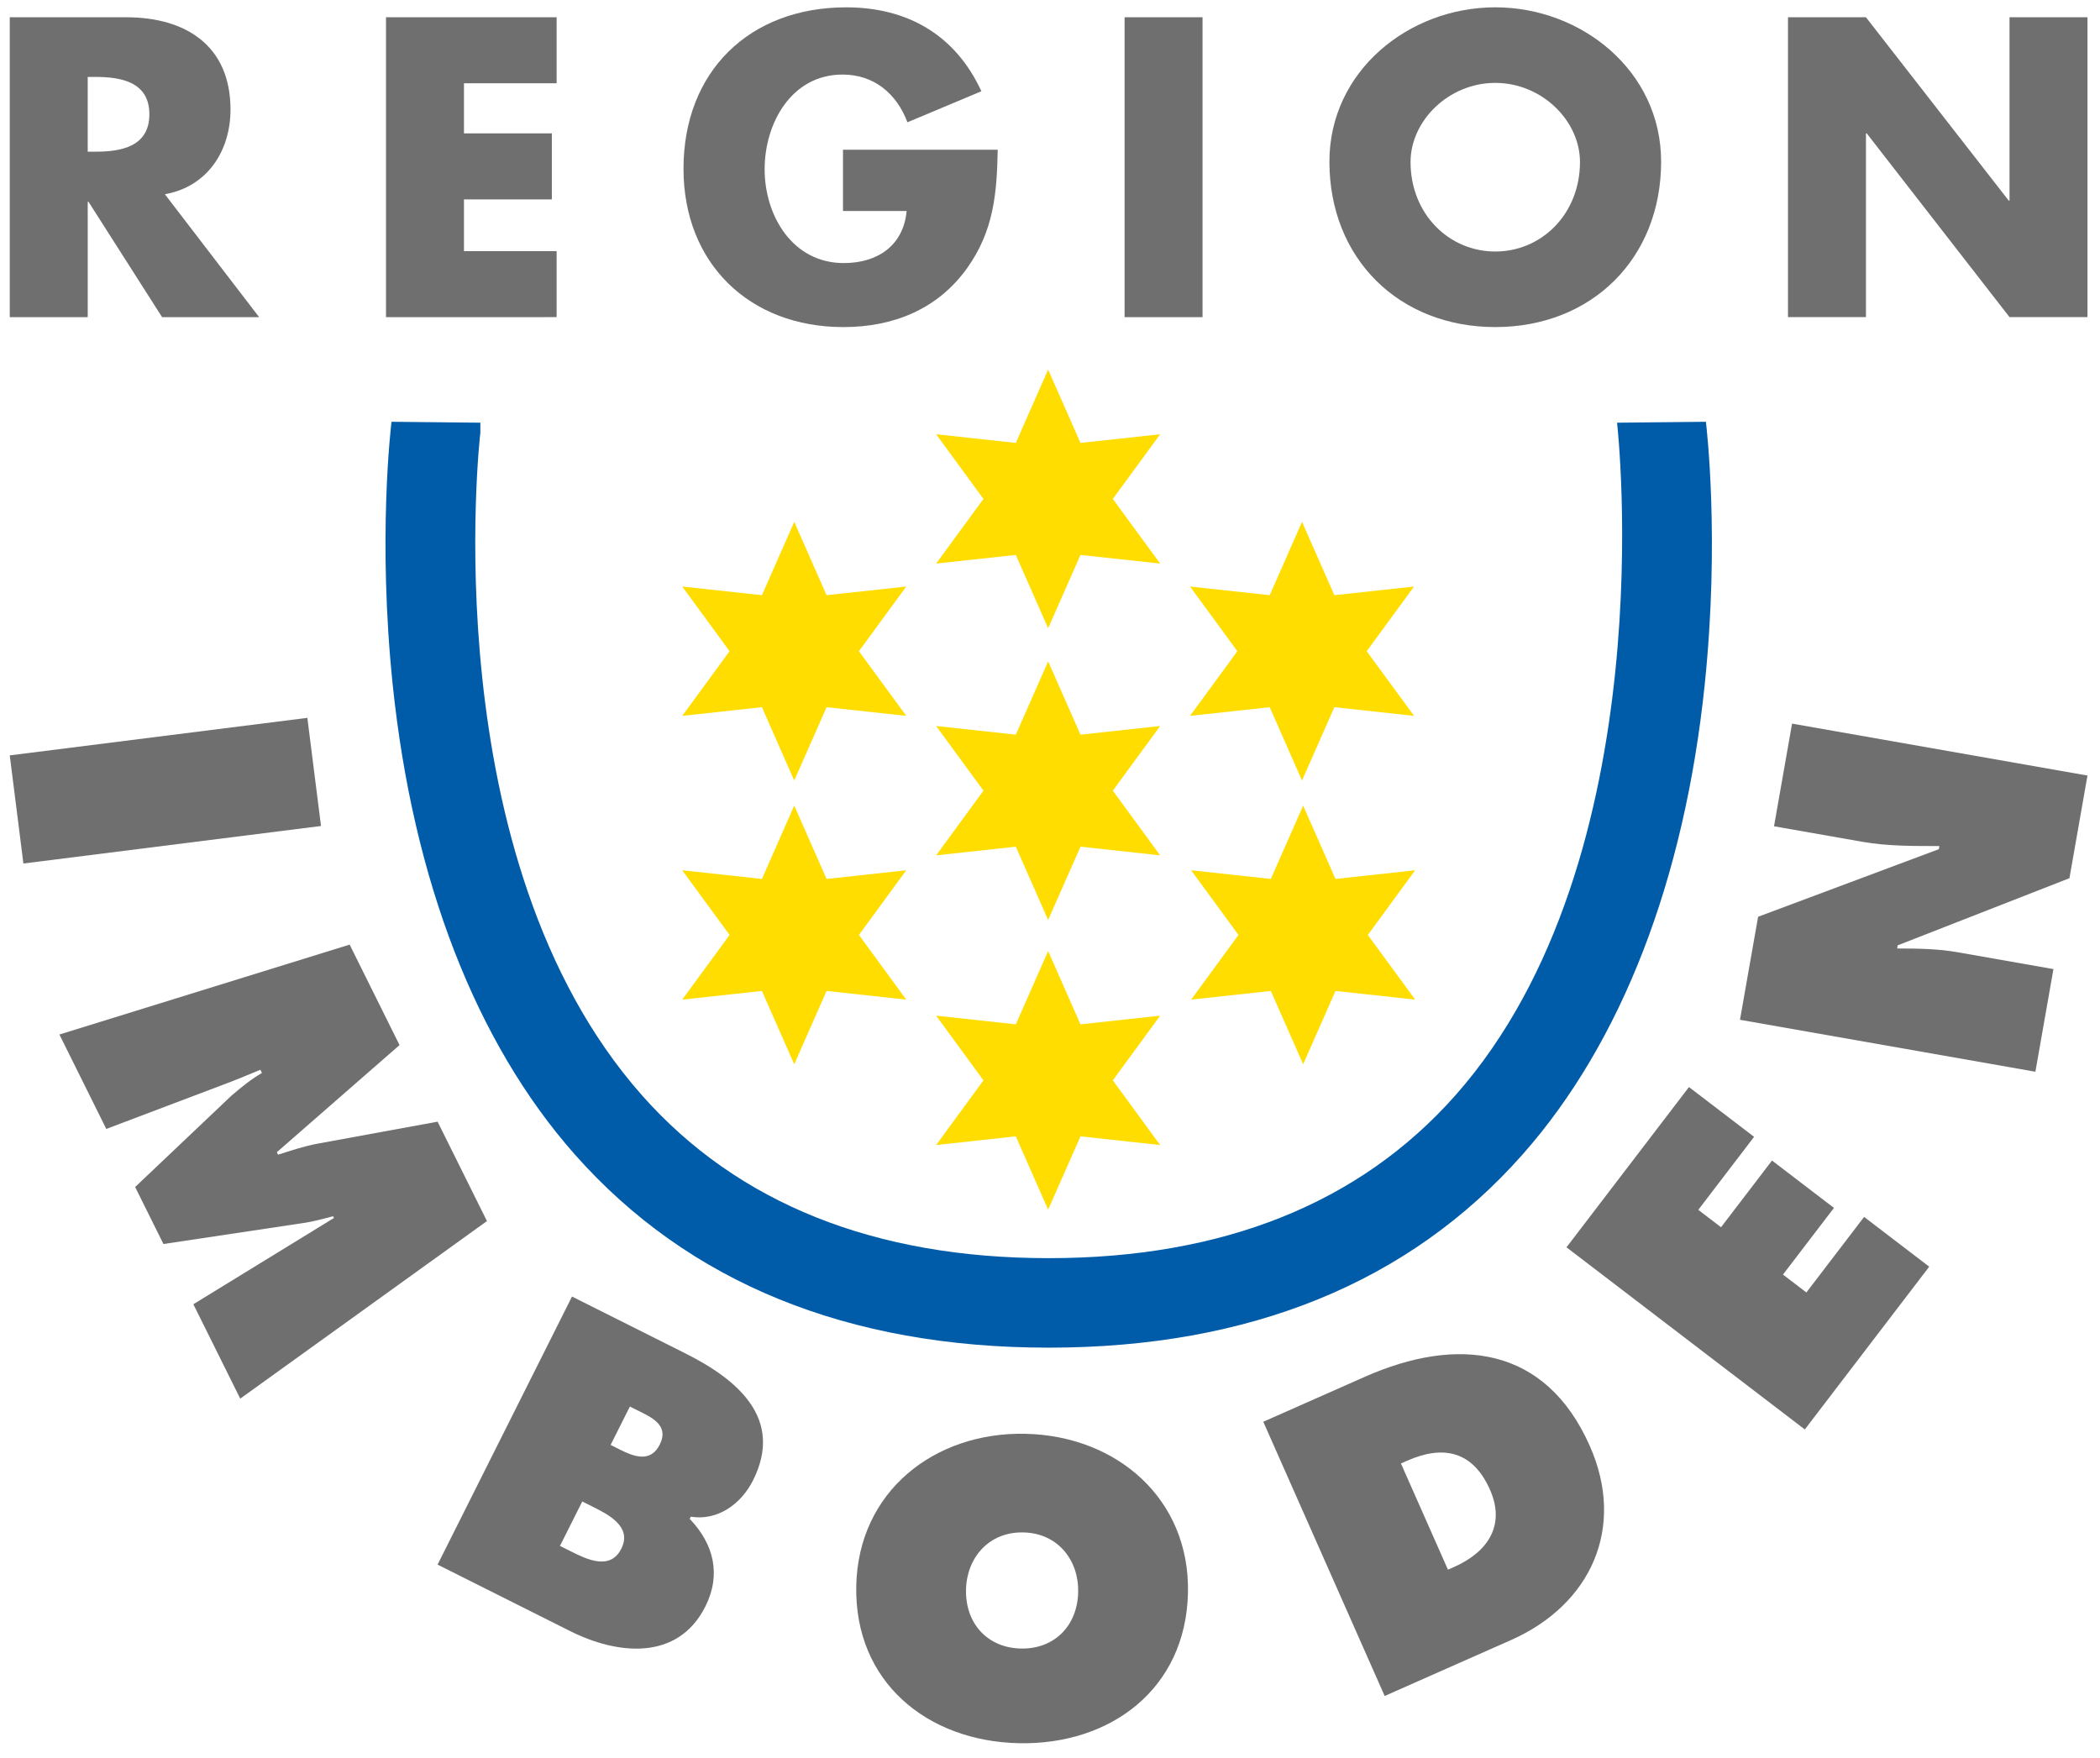 <?xml version="1.0" encoding="utf-8"?>
<!-- Generator: Adobe Illustrator 21.1.0, SVG Export Plug-In . SVG Version: 6.00 Build 0)  -->
<svg version="1.1" id="Ebene_1" xmlns="http://www.w3.org/2000/svg" xmlns:xlink="http://www.w3.org/1999/xlink" x="0px" y="0px"
	 viewBox="0 0 211.167 176.767" style="enable-background:new 0 0 211.167 176.767;" xml:space="preserve">
<style type="text/css">
	.st0{fill:#706F6F;}
	.st1{fill:#005CA9;}
	.st2{fill:#FFDD00;}
</style>
<path class="st0" d="M30.907,72.189l1.372,10.875L2.353,86.837L0.982,75.963L30.907,72.189z"/>
<path class="st0" d="M35.159,94.992l5.017,10.104l-12.337,10.771l0.125,0.251c1.271-0.408,2.614-0.852,3.921-1.099l12.117-2.221
	l4.964,9.996l-24.808,17.857l-4.715-9.494l14.138-8.674l-0.089-0.179c-0.984,0.266-2.005,0.549-3.007,0.689l-14.049,2.108
	l-2.847-5.732l9.686-9.188c1.004-0.855,1.954-1.64,3.065-2.281l-0.16-0.322c-1.11,0.462-2.256,0.942-3.385,1.368l-12.106,4.583
	l-4.714-9.495L35.159,94.992z"/>
<path class="st0" d="M57.519,130.384l11.405,5.72c5.22,2.617,9.919,6.54,6.799,12.761c-1.183,2.359-3.528,4.092-6.265,3.659
	l-0.107,0.215c2.412,2.507,3.195,5.584,1.582,8.802c-2.779,5.542-8.877,4.855-13.597,2.488l-13.335-6.688L57.519,130.384z
	 M56.309,155.46l1.108,0.556c1.609,0.807,3.951,1.937,5.062-0.28c1.129-2.252-1.391-3.471-2.964-4.26l-0.965-0.484L56.309,155.46z
	 M62.295,145.755c1.43,0.717,3.11,1.381,4.043-0.479c1.004-2.002-0.891-2.773-2.321-3.49l-0.679-0.341l-1.937,3.861L62.295,145.755z
	"/>
<path class="st0" d="M119.457,160.18c-0.207,9.679-7.81,15.317-17.008,15.121c-9.199-0.196-16.554-6.155-16.347-15.834
	c0.203-9.479,7.853-15.477,17.011-15.281C112.273,144.382,119.66,150.701,119.457,160.18z M97.138,159.863
	c-0.073,3.438,2.196,5.848,5.515,5.919c3.319,0.071,5.689-2.239,5.763-5.679c0.068-3.199-2.034-5.925-5.513-5.999
	C99.423,154.03,97.206,156.663,97.138,159.863z"/>
<path class="st0" d="M127.03,142.975l10.205-4.517c9.253-4.096,18.145-3.177,22.63,6.954c3.627,8.193,0.146,15.945-7.937,19.522
	l-12.691,5.618L127.03,142.975z M145.6,157.851l0.621-0.275c3.328-1.473,5.209-4.143,3.606-7.764
	c-1.717-3.877-4.676-4.535-8.334-2.916l-0.621,0.275L145.6,157.851z"/>
<path class="st0" d="M157.519,125.433l12.316-16.115l6.548,5.005l-5.611,7.342l2.288,1.749l5.126-6.707l6.229,4.762l-5.126,6.706
	l2.352,1.798l5.806-7.597l6.547,5.005l-12.51,16.368L157.519,125.433z"/>
<path class="st0" d="M174.965,102.553l1.822-10.361l18.173-6.796l0.055-0.315c-2.558-0.003-5.202,0.02-7.724-0.424l-8.903-1.565
	l1.814-10.323l29.706,5.223l-1.814,10.322l-17.271,6.752l-0.056,0.315c2.111,0.005,4.098,0.029,6.067,0.376l9.652,1.697
	l-1.815,10.322L174.965,102.553z"/>
<path class="st0" d="M26.057,31.892h-9.758L8.9,20.294h-0.08v11.598H0.982V1.737H12.7c5.959,0,10.478,2.839,10.478,9.278
	c0,4.159-2.32,7.759-6.599,8.518L26.057,31.892z M8.821,15.254h0.76c2.56,0,5.439-0.48,5.439-3.759S12.14,7.736,9.58,7.736h-0.76
	V15.254z"/>
<path class="st0" d="M46.654,8.376v5.039h8.838v6.639h-8.838v5.199h9.318v6.639H38.815V1.737h17.157v6.639H46.654z"/>
<path class="st0" d="M100.325,15.054c-0.08,4.399-0.4,8.159-3.08,11.919c-2.959,4.119-7.399,5.919-12.438,5.919
	c-9.479,0-16.077-6.439-16.077-15.917c0-9.798,6.639-16.237,16.357-16.237c6.199,0,10.998,2.799,13.598,8.439l-7.438,3.12
	c-1.08-2.879-3.359-4.799-6.519-4.799c-5.159,0-7.839,4.919-7.839,9.519c0,4.679,2.8,9.438,7.959,9.438
	c3.399,0,5.999-1.76,6.319-5.239h-6.399v-6.159H100.325z"/>
<path class="st0" d="M120.922,31.892h-7.839V1.737h7.839V31.892z"/>
<path class="st0" d="M167.035,16.254c0,9.758-6.999,16.637-16.678,16.637c-9.678,0-16.677-6.879-16.677-16.637
	c0-9.119,7.998-15.518,16.677-15.518S167.035,7.136,167.035,16.254z M141.839,16.295c0,5.199,3.84,8.998,8.519,8.998
	c4.68,0,8.518-3.799,8.518-8.998c0-4.16-3.839-7.959-8.518-7.959C145.678,8.336,141.839,12.135,141.839,16.295z"/>
<path class="st0" d="M179.793,1.737h7.839l14.357,18.437h0.08V1.737h7.839v30.155h-7.839l-14.357-18.477h-0.08v18.477h-7.839V1.737z
	"/>
<g>
	<path class="st1" d="M171.538,42.416l-8.934,0.091c0.051,0.425,4.898,43.776-16.271,67.661
		c-9.618,10.854-23.373,16.356-40.88,16.356c-17.507,0-31.261-5.503-40.88-16.356c-21.126-23.836-16.341-66.065-16.27-66.658
		c0-0.001,0-1.002,0-1.003l-8.934-0.091c-0.058,0.474-1.404,11.778,0.119,26.439c2.045,19.679,8.381,36.019,18.322,47.252
		c11.403,12.884,27.432,19.417,47.643,19.417c20.21,0,36.239-6.533,47.643-19.417c9.941-11.233,16.277-27.573,18.322-47.252
		C172.942,54.194,171.595,42.89,171.538,42.416z"/>
</g>
<g>
	<polygon class="st2" points="105.396,37.167 108.649,44.541 116.661,43.67 111.9,50.173 116.661,56.676 108.649,55.805 
		105.396,63.179 102.145,55.805 94.133,56.676 98.893,50.173 94.133,43.67 102.145,44.541 	"/>
	<polygon class="st2" points="105.396,66.507 108.649,73.88 116.661,73.009 111.9,79.512 116.661,86.016 108.649,85.144 
		105.396,92.519 102.145,85.144 94.133,86.016 98.893,79.512 94.133,73.009 102.145,73.88 	"/>
	<polygon class="st2" points="79.866,81.014 83.117,88.389 91.13,87.517 86.37,94.02 91.13,100.524 83.117,99.652 79.866,107.026 
		76.615,99.652 68.603,100.524 73.363,94.02 68.603,87.517 76.615,88.389 	"/>
	<polygon class="st2" points="105.396,95.637 108.649,103.011 116.661,102.139 111.9,108.642 116.661,115.148 108.649,114.274 
		105.396,121.647 102.145,114.274 94.133,115.148 98.893,108.642 94.133,102.139 102.145,103.011 	"/>
	<polygon class="st2" points="131.04,81.014 134.29,88.389 142.304,87.517 137.543,94.02 142.304,100.524 134.29,99.652 
		131.04,107.026 127.789,99.652 119.776,100.524 124.537,94.02 119.776,87.517 127.789,88.389 	"/>
	<polygon class="st2" points="130.926,52.48 134.178,59.854 142.192,58.983 137.43,65.486 142.192,71.989 134.178,71.117 
		130.926,78.492 127.676,71.117 119.665,71.989 124.423,65.486 119.665,58.983 127.676,59.854 	"/>
	<polygon class="st2" points="79.866,52.48 83.117,59.854 91.131,58.983 86.37,65.486 91.131,71.989 83.117,71.117 79.866,78.492 
		76.615,71.117 68.603,71.989 73.364,65.486 68.603,58.983 76.615,59.854 	"/>
</g>
</svg>
